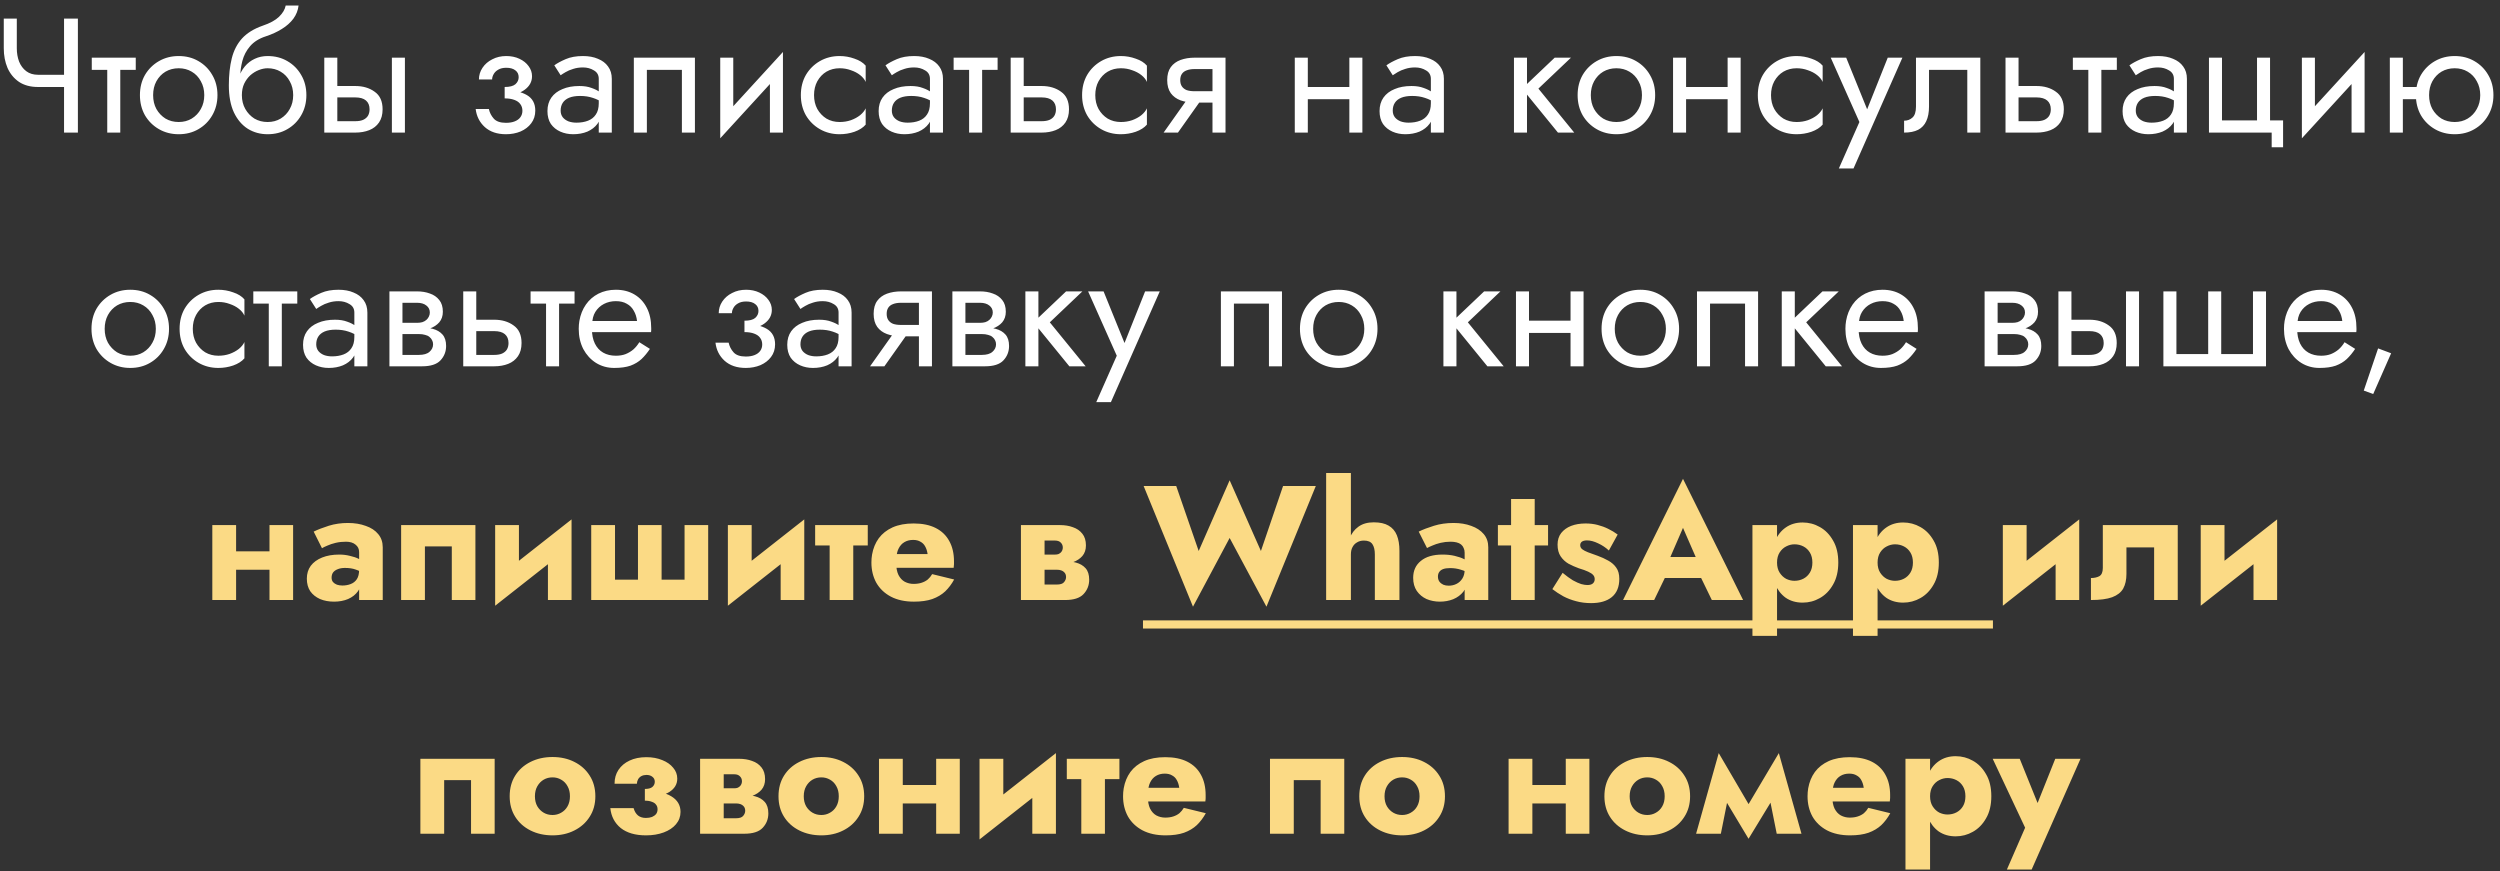 <?xml version="1.0" encoding="UTF-8"?> <svg xmlns="http://www.w3.org/2000/svg" width="353" height="123" viewBox="0 0 353 123" fill="none"><rect x="0" y="0" width="353" height="123" fill="#333333" stroke="none"/> <path d="M5.363 12.283V10.558H10.354V12.283H5.363ZM9.043 2.623H10.998V18.723H9.043V2.623ZM2.373 2.623V6.809C2.373 7.499 2.48 8.127 2.695 8.695C2.925 9.262 3.262 9.714 3.707 10.052C4.152 10.389 4.704 10.558 5.363 10.558V12.283C4.305 12.283 3.416 12.045 2.695 11.57C1.974 11.079 1.43 10.42 1.062 9.592C0.709 8.764 0.533 7.836 0.533 6.809V2.623H2.373ZM12.958 8.143H19.168V9.868H12.958V8.143ZM15.143 8.603H16.983V18.723H15.143V8.603ZM19.758 13.433C19.758 12.359 19.995 11.409 20.471 10.581C20.961 9.753 21.621 9.101 22.449 8.626C23.277 8.15 24.204 7.913 25.232 7.913C26.274 7.913 27.202 8.15 28.015 8.626C28.843 9.101 29.494 9.753 29.97 10.581C30.46 11.409 30.706 12.359 30.706 13.433C30.706 14.491 30.46 15.441 29.97 16.285C29.494 17.113 28.843 17.764 28.015 18.24C27.202 18.715 26.274 18.953 25.232 18.953C24.204 18.953 23.277 18.715 22.449 18.24C21.621 17.764 20.961 17.113 20.471 16.285C19.995 15.441 19.758 14.491 19.758 13.433ZM21.621 13.433C21.621 14.169 21.774 14.82 22.081 15.388C22.403 15.955 22.832 16.407 23.369 16.745C23.921 17.067 24.542 17.228 25.232 17.228C25.922 17.228 26.535 17.067 27.072 16.745C27.624 16.407 28.053 15.955 28.36 15.388C28.682 14.82 28.843 14.169 28.843 13.433C28.843 12.697 28.682 12.045 28.36 11.478C28.053 10.895 27.624 10.443 27.072 10.121C26.535 9.799 25.922 9.638 25.232 9.638C24.542 9.638 23.921 9.799 23.369 10.121C22.832 10.443 22.403 10.895 22.081 11.478C21.774 12.045 21.621 12.697 21.621 13.433ZM37.787 9.638V7.913C38.83 7.913 39.758 8.15 40.57 8.626C41.398 9.101 42.05 9.753 42.525 10.581C43.016 11.409 43.261 12.359 43.261 13.433C43.261 14.491 43.016 15.441 42.525 16.285C42.05 17.113 41.398 17.764 40.57 18.24C39.758 18.715 38.83 18.953 37.787 18.953C36.76 18.953 35.832 18.7 35.004 18.194C34.176 17.672 33.517 16.898 33.026 15.871C32.551 14.843 32.313 13.571 32.313 12.053L34.153 13.433C34.153 14.169 34.314 14.82 34.636 15.388C34.958 15.955 35.388 16.407 35.924 16.745C36.476 17.067 37.097 17.228 37.787 17.228C38.477 17.228 39.091 17.067 39.627 16.745C40.179 16.407 40.609 15.955 40.915 15.388C41.237 14.82 41.398 14.169 41.398 13.433C41.398 12.697 41.237 12.045 40.915 11.478C40.609 10.895 40.179 10.443 39.627 10.121C39.091 9.799 38.477 9.638 37.787 9.638ZM33.325 13.433C33.325 12.574 33.433 11.807 33.647 11.133C33.862 10.443 34.169 9.86 34.567 9.385C34.966 8.909 35.434 8.549 35.97 8.304C36.522 8.043 37.128 7.913 37.787 7.913V9.638C37.389 9.638 36.975 9.722 36.545 9.891C36.116 10.059 35.717 10.305 35.349 10.627C34.997 10.949 34.705 11.347 34.475 11.823C34.261 12.283 34.153 12.819 34.153 13.433H33.325ZM32.313 12.053C32.313 10.611 32.451 9.339 32.727 8.235C33.003 7.131 33.486 6.195 34.176 5.429C34.882 4.662 35.848 4.064 37.074 3.635C38.117 3.282 38.891 2.86 39.397 2.37C39.919 1.864 40.233 1.335 40.34 0.783H42.157C42.081 1.457 41.835 2.078 41.421 2.646C41.007 3.198 40.463 3.681 39.788 4.095C39.129 4.509 38.378 4.854 37.534 5.13C36.584 5.436 35.84 5.904 35.303 6.533C34.782 7.146 34.422 7.836 34.222 8.603C34.023 9.369 33.923 10.136 33.923 10.903V13.272L32.313 12.053ZM55.334 8.143H57.174V18.723H55.334V8.143ZM45.789 8.143H47.629V18.723H45.789V8.143ZM46.87 13.755V12.145H50.159C51.248 12.145 52.16 12.413 52.896 12.95C53.647 13.471 54.023 14.299 54.023 15.434C54.023 16.185 53.854 16.806 53.517 17.297C53.18 17.787 52.72 18.148 52.137 18.378C51.554 18.608 50.895 18.723 50.159 18.723H46.87V17.113H50.159C50.604 17.113 50.972 17.051 51.263 16.929C51.57 16.791 51.8 16.599 51.953 16.354C52.106 16.093 52.183 15.786 52.183 15.434C52.183 14.897 52.014 14.483 51.677 14.192C51.34 13.9 50.834 13.755 50.159 13.755H46.87ZM71.258 13.433V12.283C71.963 12.283 72.469 12.152 72.776 11.892C73.082 11.616 73.236 11.286 73.236 10.903C73.236 10.489 73.082 10.167 72.776 9.937C72.469 9.691 72.04 9.569 71.488 9.569C71.028 9.569 70.644 9.661 70.338 9.845C70.046 10.013 69.832 10.228 69.694 10.489C69.556 10.734 69.487 10.979 69.487 11.225H67.624C67.624 10.627 67.792 10.075 68.13 9.569C68.467 9.063 68.927 8.664 69.51 8.373C70.092 8.066 70.752 7.913 71.488 7.913C72.178 7.913 72.799 8.043 73.351 8.304C73.903 8.564 74.332 8.909 74.639 9.339C74.961 9.768 75.122 10.243 75.122 10.765C75.122 11.531 74.777 12.168 74.087 12.674C73.412 13.18 72.469 13.433 71.258 13.433ZM71.442 18.953C70.2 18.953 69.203 18.615 68.452 17.941C67.716 17.266 67.286 16.415 67.164 15.388H69.027C69.134 15.894 69.364 16.346 69.717 16.745C70.069 17.143 70.644 17.343 71.442 17.343C71.932 17.343 72.346 17.274 72.684 17.136C73.036 16.998 73.305 16.798 73.489 16.538C73.673 16.277 73.765 15.978 73.765 15.641C73.765 15.273 73.665 14.958 73.466 14.698C73.282 14.437 72.998 14.238 72.615 14.1C72.247 13.962 71.794 13.893 71.258 13.893V12.743C72.576 12.743 73.627 12.973 74.409 13.433C75.191 13.893 75.582 14.621 75.582 15.618C75.582 16.308 75.39 16.906 75.007 17.412C74.639 17.902 74.14 18.286 73.512 18.562C72.883 18.822 72.193 18.953 71.442 18.953ZM79.163 15.618C79.163 15.986 79.263 16.3 79.462 16.561C79.661 16.806 79.93 16.998 80.267 17.136C80.604 17.258 80.98 17.32 81.394 17.32C82.007 17.32 82.552 17.228 83.027 17.044C83.502 16.86 83.87 16.568 84.131 16.17C84.407 15.771 84.545 15.242 84.545 14.583L84.913 15.733C84.913 16.407 84.729 16.99 84.361 17.481C84.008 17.956 83.533 18.324 82.935 18.585C82.337 18.83 81.67 18.953 80.934 18.953C80.275 18.953 79.669 18.83 79.117 18.585C78.565 18.339 78.12 17.979 77.783 17.504C77.461 17.013 77.3 16.407 77.3 15.687C77.3 14.935 77.484 14.299 77.852 13.778C78.22 13.256 78.741 12.858 79.416 12.582C80.091 12.29 80.888 12.145 81.808 12.145C82.483 12.145 83.058 12.237 83.533 12.421C84.023 12.589 84.415 12.789 84.706 13.019C84.997 13.233 85.197 13.41 85.304 13.548V14.629C84.782 14.261 84.254 13.992 83.717 13.824C83.18 13.64 82.575 13.548 81.9 13.548C81.287 13.548 80.773 13.632 80.359 13.801C79.96 13.969 79.661 14.207 79.462 14.514C79.263 14.82 79.163 15.188 79.163 15.618ZM79.163 10.627L78.266 9.224C78.665 8.932 79.201 8.641 79.876 8.35C80.55 8.058 81.363 7.913 82.314 7.913C83.126 7.913 83.832 8.043 84.43 8.304C85.043 8.549 85.519 8.909 85.856 9.385C86.209 9.86 86.385 10.443 86.385 11.133V18.723H84.545V11.133C84.545 10.596 84.315 10.197 83.855 9.937C83.41 9.661 82.897 9.523 82.314 9.523C81.808 9.523 81.348 9.592 80.934 9.73C80.52 9.852 80.159 10.006 79.853 10.19C79.561 10.358 79.332 10.504 79.163 10.627ZM98.123 8.143V18.723H96.283V9.868H91.338V18.723H89.498V8.143H98.123ZM110.437 9.983L101.697 19.528L101.812 16.883L110.552 7.338L110.437 9.983ZM103.537 8.143V16.998L101.697 19.528V8.143H103.537ZM110.552 7.338V18.723H108.712V9.868L110.552 7.338ZM114.943 13.433C114.943 14.169 115.096 14.82 115.403 15.388C115.725 15.955 116.154 16.407 116.691 16.745C117.243 17.067 117.864 17.228 118.554 17.228C119.121 17.228 119.65 17.143 120.141 16.975C120.647 16.791 121.084 16.553 121.452 16.262C121.82 15.955 122.081 15.633 122.234 15.296V17.596C121.866 18.025 121.337 18.362 120.647 18.608C119.972 18.838 119.275 18.953 118.554 18.953C117.527 18.953 116.599 18.715 115.771 18.24C114.943 17.764 114.284 17.113 113.793 16.285C113.318 15.441 113.08 14.491 113.08 13.433C113.08 12.359 113.318 11.409 113.793 10.581C114.284 9.753 114.943 9.101 115.771 8.626C116.599 8.15 117.527 7.913 118.554 7.913C119.275 7.913 119.972 8.035 120.647 8.281C121.337 8.511 121.866 8.84 122.234 9.27V11.57C122.081 11.217 121.82 10.895 121.452 10.604C121.084 10.312 120.647 10.082 120.141 9.914C119.65 9.73 119.121 9.638 118.554 9.638C117.864 9.638 117.243 9.799 116.691 10.121C116.154 10.443 115.725 10.895 115.403 11.478C115.096 12.045 114.943 12.697 114.943 13.433ZM125.927 15.618C125.927 15.986 126.026 16.3 126.226 16.561C126.425 16.806 126.693 16.998 127.031 17.136C127.368 17.258 127.744 17.32 128.158 17.32C128.771 17.32 129.315 17.228 129.791 17.044C130.266 16.86 130.634 16.568 130.895 16.17C131.171 15.771 131.309 15.242 131.309 14.583L131.677 15.733C131.677 16.407 131.493 16.99 131.125 17.481C130.772 17.956 130.297 18.324 129.699 18.585C129.101 18.83 128.434 18.953 127.698 18.953C127.038 18.953 126.433 18.83 125.881 18.585C125.329 18.339 124.884 17.979 124.547 17.504C124.225 17.013 124.064 16.407 124.064 15.687C124.064 14.935 124.248 14.299 124.616 13.778C124.984 13.256 125.505 12.858 126.18 12.582C126.854 12.29 127.652 12.145 128.572 12.145C129.246 12.145 129.821 12.237 130.297 12.421C130.787 12.589 131.178 12.789 131.47 13.019C131.761 13.233 131.96 13.41 132.068 13.548V14.629C131.546 14.261 131.017 13.992 130.481 13.824C129.944 13.64 129.338 13.548 128.664 13.548C128.05 13.548 127.537 13.632 127.123 13.801C126.724 13.969 126.425 14.207 126.226 14.514C126.026 14.82 125.927 15.188 125.927 15.618ZM125.927 10.627L125.03 9.224C125.428 8.932 125.965 8.641 126.64 8.35C127.314 8.058 128.127 7.913 129.078 7.913C129.89 7.913 130.596 8.043 131.194 8.304C131.807 8.549 132.282 8.909 132.62 9.385C132.972 9.86 133.149 10.443 133.149 11.133V18.723H131.309V11.133C131.309 10.596 131.079 10.197 130.619 9.937C130.174 9.661 129.66 9.523 129.078 9.523C128.572 9.523 128.112 9.592 127.698 9.73C127.284 9.852 126.923 10.006 126.617 10.19C126.325 10.358 126.095 10.504 125.927 10.627ZM134.652 8.143H140.862V9.868H134.652V8.143ZM136.837 8.603H138.677V18.723H136.837V8.603ZM142.708 8.143H144.548V18.723H142.708V8.143ZM143.789 13.755V12.145H147.078C148.167 12.145 149.079 12.413 149.815 12.95C150.566 13.471 150.942 14.299 150.942 15.434C150.942 16.185 150.773 16.806 150.436 17.297C150.099 17.787 149.639 18.148 149.056 18.378C148.473 18.608 147.814 18.723 147.078 18.723H143.789V17.113H147.078C147.523 17.113 147.891 17.051 148.182 16.929C148.489 16.791 148.719 16.599 148.872 16.354C149.025 16.093 149.102 15.786 149.102 15.434C149.102 14.897 148.933 14.483 148.596 14.192C148.259 13.9 147.753 13.755 147.078 13.755H143.789ZM154.654 13.433C154.654 14.169 154.807 14.82 155.114 15.388C155.436 15.955 155.865 16.407 156.402 16.745C156.954 17.067 157.575 17.228 158.265 17.228C158.832 17.228 159.361 17.143 159.852 16.975C160.358 16.791 160.795 16.553 161.163 16.262C161.531 15.955 161.792 15.633 161.945 15.296V17.596C161.577 18.025 161.048 18.362 160.358 18.608C159.683 18.838 158.986 18.953 158.265 18.953C157.238 18.953 156.31 18.715 155.482 18.24C154.654 17.764 153.995 17.113 153.504 16.285C153.029 15.441 152.791 14.491 152.791 13.433C152.791 12.359 153.029 11.409 153.504 10.581C153.995 9.753 154.654 9.101 155.482 8.626C156.31 8.15 157.238 7.913 158.265 7.913C158.986 7.913 159.683 8.035 160.358 8.281C161.048 8.511 161.577 8.84 161.945 9.27V11.57C161.792 11.217 161.531 10.895 161.163 10.604C160.795 10.312 160.358 10.082 159.852 9.914C159.361 9.73 158.832 9.638 158.265 9.638C157.575 9.638 156.954 9.799 156.402 10.121C155.865 10.443 155.436 10.895 155.114 11.478C154.807 12.045 154.654 12.697 154.654 13.433ZM166.327 18.723H164.303L168.213 13.203H170.237L166.327 18.723ZM173.043 18.723H171.203V8.143H173.043V18.723ZM171.962 12.881V14.491H168.673C167.953 14.491 167.293 14.383 166.695 14.169C166.113 13.954 165.653 13.617 165.315 13.157C164.978 12.681 164.809 12.068 164.809 11.317C164.809 10.55 164.978 9.937 165.315 9.477C165.653 9.017 166.113 8.679 166.695 8.465C167.293 8.25 167.953 8.143 168.673 8.143H171.962V9.753H168.673C168.229 9.753 167.853 9.814 167.546 9.937C167.255 10.044 167.033 10.213 166.879 10.443C166.726 10.673 166.649 10.964 166.649 11.317C166.649 11.669 166.726 11.961 166.879 12.191C167.033 12.421 167.255 12.597 167.546 12.72C167.853 12.827 168.229 12.881 168.673 12.881H171.962ZM183.904 14.008V12.283H191.724V14.008H183.904ZM190.528 8.143H192.368V18.723H190.528V8.143ZM182.823 8.143H184.663V18.723H182.823V8.143ZM196.656 15.618C196.656 15.986 196.756 16.3 196.955 16.561C197.154 16.806 197.423 16.998 197.76 17.136C198.097 17.258 198.473 17.32 198.887 17.32C199.5 17.32 200.045 17.228 200.52 17.044C200.995 16.86 201.363 16.568 201.624 16.17C201.9 15.771 202.038 15.242 202.038 14.583L202.406 15.733C202.406 16.407 202.222 16.99 201.854 17.481C201.501 17.956 201.026 18.324 200.428 18.585C199.83 18.83 199.163 18.953 198.427 18.953C197.768 18.953 197.162 18.83 196.61 18.585C196.058 18.339 195.613 17.979 195.276 17.504C194.954 17.013 194.793 16.407 194.793 15.687C194.793 14.935 194.977 14.299 195.345 13.778C195.713 13.256 196.234 12.858 196.909 12.582C197.584 12.29 198.381 12.145 199.301 12.145C199.976 12.145 200.551 12.237 201.026 12.421C201.517 12.589 201.908 12.789 202.199 13.019C202.49 13.233 202.69 13.41 202.797 13.548V14.629C202.276 14.261 201.747 13.992 201.21 13.824C200.673 13.64 200.068 13.548 199.393 13.548C198.78 13.548 198.266 13.632 197.852 13.801C197.453 13.969 197.154 14.207 196.955 14.514C196.756 14.82 196.656 15.188 196.656 15.618ZM196.656 10.627L195.759 9.224C196.158 8.932 196.694 8.641 197.369 8.35C198.044 8.058 198.856 7.913 199.807 7.913C200.62 7.913 201.325 8.043 201.923 8.304C202.536 8.549 203.012 8.909 203.349 9.385C203.702 9.86 203.878 10.443 203.878 11.133V18.723H202.038V11.133C202.038 10.596 201.808 10.197 201.348 9.937C200.903 9.661 200.39 9.523 199.807 9.523C199.301 9.523 198.841 9.592 198.427 9.73C198.013 9.852 197.653 10.006 197.346 10.19C197.055 10.358 196.825 10.504 196.656 10.627ZM213.772 8.143H215.612V18.723H213.772V8.143ZM219.522 8.143H221.822L217.222 12.513L222.282 18.723H219.982L214.922 12.513L219.522 8.143ZM222.76 13.433C222.76 12.359 222.997 11.409 223.473 10.581C223.963 9.753 224.623 9.101 225.451 8.626C226.279 8.15 227.206 7.913 228.234 7.913C229.276 7.913 230.204 8.15 231.017 8.626C231.845 9.101 232.496 9.753 232.972 10.581C233.462 11.409 233.708 12.359 233.708 13.433C233.708 14.491 233.462 15.441 232.972 16.285C232.496 17.113 231.845 17.764 231.017 18.24C230.204 18.715 229.276 18.953 228.234 18.953C227.206 18.953 226.279 18.715 225.451 18.24C224.623 17.764 223.963 17.113 223.473 16.285C222.997 15.441 222.76 14.491 222.76 13.433ZM224.623 13.433C224.623 14.169 224.776 14.82 225.083 15.388C225.405 15.955 225.834 16.407 226.371 16.745C226.923 17.067 227.544 17.228 228.234 17.228C228.924 17.228 229.537 17.067 230.074 16.745C230.626 16.407 231.055 15.955 231.362 15.388C231.684 14.82 231.845 14.169 231.845 13.433C231.845 12.697 231.684 12.045 231.362 11.478C231.055 10.895 230.626 10.443 230.074 10.121C229.537 9.799 228.924 9.638 228.234 9.638C227.544 9.638 226.923 9.799 226.371 10.121C225.834 10.443 225.405 10.895 225.083 11.478C224.776 12.045 224.623 12.697 224.623 13.433ZM237.316 14.008V12.283H245.136V14.008H237.316ZM243.94 8.143H245.78V18.723H243.94V8.143ZM236.235 8.143H238.075V18.723H236.235V8.143ZM250.068 13.433C250.068 14.169 250.221 14.82 250.528 15.388C250.85 15.955 251.279 16.407 251.816 16.745C252.368 17.067 252.989 17.228 253.679 17.228C254.246 17.228 254.775 17.143 255.266 16.975C255.772 16.791 256.209 16.553 256.577 16.262C256.945 15.955 257.206 15.633 257.359 15.296V17.596C256.991 18.025 256.462 18.362 255.772 18.608C255.097 18.838 254.4 18.953 253.679 18.953C252.652 18.953 251.724 18.715 250.896 18.24C250.068 17.764 249.409 17.113 248.918 16.285C248.443 15.441 248.205 14.491 248.205 13.433C248.205 12.359 248.443 11.409 248.918 10.581C249.409 9.753 250.068 9.101 250.896 8.626C251.724 8.15 252.652 7.913 253.679 7.913C254.4 7.913 255.097 8.035 255.772 8.281C256.462 8.511 256.991 8.84 257.359 9.27V11.57C257.206 11.217 256.945 10.895 256.577 10.604C256.209 10.312 255.772 10.082 255.266 9.914C254.775 9.73 254.246 9.638 253.679 9.638C252.989 9.638 252.368 9.799 251.816 10.121C251.279 10.443 250.85 10.895 250.528 11.478C250.221 12.045 250.068 12.697 250.068 13.433ZM268.619 8.143L261.719 23.783H259.649L262.547 17.228L258.499 8.143H260.684L264.042 16.423L263.283 16.331L266.549 8.143H268.619ZM279.622 8.143V18.723H277.782V9.868H272.377V15.043C272.377 15.871 272.247 16.561 271.986 17.113C271.741 17.649 271.358 18.056 270.836 18.332C270.315 18.592 269.656 18.723 268.858 18.723V17.044C269.318 17.044 269.709 16.898 270.031 16.607C270.369 16.315 270.537 15.794 270.537 15.043V8.143H279.622ZM283.179 8.143H285.019V18.723H283.179V8.143ZM284.26 13.755V12.145H287.549C288.637 12.145 289.55 12.413 290.286 12.95C291.037 13.471 291.413 14.299 291.413 15.434C291.413 16.185 291.244 16.806 290.907 17.297C290.569 17.787 290.109 18.148 289.527 18.378C288.944 18.608 288.285 18.723 287.549 18.723H284.26V17.113H287.549C287.993 17.113 288.361 17.051 288.653 16.929C288.959 16.791 289.189 16.599 289.343 16.354C289.496 16.093 289.573 15.786 289.573 15.434C289.573 14.897 289.404 14.483 289.067 14.192C288.729 13.9 288.223 13.755 287.549 13.755H284.26ZM292.687 8.143H298.897V9.868H292.687V8.143ZM294.872 8.603H296.712V18.723H294.872V8.603ZM301.571 15.618C301.571 15.986 301.671 16.3 301.87 16.561C302.069 16.806 302.338 16.998 302.675 17.136C303.012 17.258 303.388 17.32 303.802 17.32C304.415 17.32 304.96 17.228 305.435 17.044C305.91 16.86 306.278 16.568 306.539 16.17C306.815 15.771 306.953 15.242 306.953 14.583L307.321 15.733C307.321 16.407 307.137 16.99 306.769 17.481C306.416 17.956 305.941 18.324 305.343 18.585C304.745 18.83 304.078 18.953 303.342 18.953C302.683 18.953 302.077 18.83 301.525 18.585C300.973 18.339 300.528 17.979 300.191 17.504C299.869 17.013 299.708 16.407 299.708 15.687C299.708 14.935 299.892 14.299 300.26 13.778C300.628 13.256 301.149 12.858 301.824 12.582C302.499 12.29 303.296 12.145 304.216 12.145C304.891 12.145 305.466 12.237 305.941 12.421C306.432 12.589 306.823 12.789 307.114 13.019C307.405 13.233 307.605 13.41 307.712 13.548V14.629C307.191 14.261 306.662 13.992 306.125 13.824C305.588 13.64 304.983 13.548 304.308 13.548C303.695 13.548 303.181 13.632 302.767 13.801C302.368 13.969 302.069 14.207 301.87 14.514C301.671 14.82 301.571 15.188 301.571 15.618ZM301.571 10.627L300.674 9.224C301.073 8.932 301.609 8.641 302.284 8.35C302.959 8.058 303.771 7.913 304.722 7.913C305.535 7.913 306.24 8.043 306.838 8.304C307.451 8.549 307.927 8.909 308.264 9.385C308.617 9.86 308.793 10.443 308.793 11.133V18.723H306.953V11.133C306.953 10.596 306.723 10.197 306.263 9.937C305.818 9.661 305.305 9.523 304.722 9.523C304.216 9.523 303.756 9.592 303.342 9.73C302.928 9.852 302.568 10.006 302.261 10.19C301.97 10.358 301.74 10.504 301.571 10.627ZM320.531 16.998H322.371V20.793H320.761V18.723H311.906V8.143H313.746V16.998H318.691V8.143H320.531V16.998ZM333.766 9.983L325.026 19.528L325.141 16.883L333.881 7.338L333.766 9.983ZM326.866 8.143V16.998L325.026 19.528V8.143H326.866ZM333.881 7.338V18.723H332.041V9.868L333.881 7.338ZM338.525 14.008V12.283H342.435V14.008H338.525ZM337.444 8.143H339.284V18.723H337.444V8.143ZM341.124 13.433C341.124 12.359 341.362 11.409 341.837 10.581C342.328 9.753 342.987 9.101 343.815 8.626C344.643 8.15 345.571 7.913 346.598 7.913C347.641 7.913 348.569 8.15 349.381 8.626C350.209 9.101 350.861 9.753 351.336 10.581C351.827 11.409 352.072 12.359 352.072 13.433C352.072 14.491 351.827 15.441 351.336 16.285C350.861 17.113 350.209 17.764 349.381 18.24C348.569 18.715 347.641 18.953 346.598 18.953C345.571 18.953 344.643 18.715 343.815 18.24C342.987 17.764 342.328 17.113 341.837 16.285C341.362 15.441 341.124 14.491 341.124 13.433ZM342.987 13.433C342.987 14.169 343.141 14.82 343.447 15.388C343.769 15.955 344.199 16.407 344.735 16.745C345.287 17.067 345.908 17.228 346.598 17.228C347.288 17.228 347.902 17.067 348.438 16.745C348.99 16.407 349.42 15.955 349.726 15.388C350.048 14.82 350.209 14.169 350.209 13.433C350.209 12.697 350.048 12.045 349.726 11.478C349.42 10.895 348.99 10.443 348.438 10.121C347.902 9.799 347.288 9.638 346.598 9.638C345.908 9.638 345.287 9.799 344.735 10.121C344.199 10.443 343.769 10.895 343.447 11.478C343.141 12.045 342.987 12.697 342.987 13.433ZM12.918 46.433C12.918 45.359 13.156 44.409 13.631 43.581C14.122 42.753 14.781 42.101 15.609 41.626C16.437 41.15 17.365 40.913 18.392 40.913C19.435 40.913 20.363 41.15 21.175 41.626C22.003 42.101 22.655 42.753 23.13 43.581C23.621 44.409 23.866 45.359 23.866 46.433C23.866 47.491 23.621 48.441 23.13 49.285C22.655 50.113 22.003 50.764 21.175 51.24C20.363 51.715 19.435 51.953 18.392 51.953C17.365 51.953 16.437 51.715 15.609 51.24C14.781 50.764 14.122 50.113 13.631 49.285C13.156 48.441 12.918 47.491 12.918 46.433ZM14.781 46.433C14.781 47.169 14.935 47.82 15.241 48.388C15.563 48.955 15.993 49.407 16.529 49.745C17.081 50.067 17.702 50.228 18.392 50.228C19.082 50.228 19.696 50.067 20.232 49.745C20.784 49.407 21.214 48.955 21.52 48.388C21.842 47.82 22.003 47.169 22.003 46.433C22.003 45.697 21.842 45.045 21.52 44.478C21.214 43.895 20.784 43.443 20.232 43.121C19.696 42.799 19.082 42.638 18.392 42.638C17.702 42.638 17.081 42.799 16.529 43.121C15.993 43.443 15.563 43.895 15.241 44.478C14.935 45.045 14.781 45.697 14.781 46.433ZM27.222 46.433C27.222 47.169 27.375 47.82 27.682 48.388C28.004 48.955 28.433 49.407 28.97 49.745C29.522 50.067 30.143 50.228 30.833 50.228C31.4 50.228 31.929 50.143 32.42 49.975C32.926 49.791 33.363 49.553 33.731 49.262C34.099 48.955 34.36 48.633 34.513 48.296V50.596C34.145 51.025 33.616 51.362 32.926 51.608C32.251 51.838 31.554 51.953 30.833 51.953C29.806 51.953 28.878 51.715 28.05 51.24C27.222 50.764 26.563 50.113 26.072 49.285C25.597 48.441 25.359 47.491 25.359 46.433C25.359 45.359 25.597 44.409 26.072 43.581C26.563 42.753 27.222 42.101 28.05 41.626C28.878 41.15 29.806 40.913 30.833 40.913C31.554 40.913 32.251 41.035 32.926 41.281C33.616 41.511 34.145 41.84 34.513 42.27V44.57C34.36 44.217 34.099 43.895 33.731 43.604C33.363 43.312 32.926 43.082 32.42 42.914C31.929 42.73 31.4 42.638 30.833 42.638C30.143 42.638 29.522 42.799 28.97 43.121C28.433 43.443 28.004 43.895 27.682 44.478C27.375 45.045 27.222 45.697 27.222 46.433ZM35.767 41.143H41.977V42.868H35.767V41.143ZM37.952 41.603H39.792V51.723H37.952V41.603ZM44.652 48.618C44.652 48.986 44.751 49.3 44.951 49.561C45.15 49.806 45.418 49.998 45.756 50.136C46.093 50.258 46.469 50.32 46.883 50.32C47.496 50.32 48.04 50.228 48.516 50.044C48.991 49.86 49.359 49.568 49.62 49.17C49.896 48.771 50.034 48.242 50.034 47.583L50.402 48.733C50.402 49.407 50.218 49.99 49.85 50.481C49.497 50.956 49.022 51.324 48.424 51.585C47.826 51.83 47.159 51.953 46.423 51.953C45.763 51.953 45.158 51.83 44.606 51.585C44.054 51.339 43.609 50.979 43.272 50.504C42.95 50.013 42.789 49.407 42.789 48.687C42.789 47.935 42.973 47.299 43.341 46.778C43.709 46.256 44.23 45.858 44.905 45.582C45.579 45.29 46.377 45.145 47.297 45.145C47.971 45.145 48.546 45.237 49.022 45.421C49.512 45.589 49.903 45.789 50.195 46.019C50.486 46.233 50.685 46.41 50.793 46.548V47.629C50.271 47.261 49.742 46.992 49.206 46.824C48.669 46.64 48.063 46.548 47.389 46.548C46.775 46.548 46.262 46.632 45.848 46.801C45.449 46.969 45.15 47.207 44.951 47.514C44.751 47.82 44.652 48.188 44.652 48.618ZM44.652 43.627L43.755 42.224C44.153 41.932 44.69 41.641 45.365 41.35C46.039 41.058 46.852 40.913 47.803 40.913C48.615 40.913 49.321 41.043 49.919 41.304C50.532 41.549 51.007 41.909 51.345 42.385C51.697 42.86 51.874 43.443 51.874 44.133V51.723H50.034V44.133C50.034 43.596 49.804 43.197 49.344 42.937C48.899 42.661 48.385 42.523 47.803 42.523C47.297 42.523 46.837 42.592 46.423 42.73C46.009 42.852 45.648 43.006 45.342 43.19C45.05 43.358 44.82 43.504 44.652 43.627ZM56.068 46.203H59.127C59.863 46.203 60.522 46.279 61.105 46.433C61.687 46.586 62.147 46.854 62.485 47.238C62.822 47.621 62.991 48.158 62.991 48.848C62.991 49.645 62.722 50.327 62.186 50.895C61.664 51.447 60.798 51.723 59.587 51.723H56.068V50.113H59.127C59.817 50.113 60.323 49.967 60.645 49.676C60.982 49.384 61.151 49.032 61.151 48.618C61.151 48.403 61.105 48.211 61.013 48.043C60.936 47.874 60.813 47.721 60.645 47.583C60.491 47.445 60.284 47.345 60.024 47.284C59.778 47.207 59.479 47.169 59.127 47.169H56.068V46.203ZM56.068 46.663V45.582H58.897C59.173 45.582 59.418 45.551 59.633 45.49C59.863 45.413 60.054 45.306 60.208 45.168C60.361 45.03 60.476 44.876 60.553 44.708C60.645 44.524 60.691 44.332 60.691 44.133C60.691 43.719 60.53 43.389 60.208 43.144C59.886 42.883 59.449 42.753 58.897 42.753H56.068V41.143H58.897C59.556 41.143 60.154 41.242 60.691 41.442C61.243 41.626 61.687 41.932 62.025 42.362C62.362 42.776 62.531 43.328 62.531 44.018C62.531 44.616 62.362 45.114 62.025 45.513C61.687 45.896 61.243 46.187 60.691 46.387C60.154 46.571 59.556 46.663 58.897 46.663H56.068ZM54.987 41.143H56.827V51.723H54.987V41.143ZM65.409 41.143H67.249V51.723H65.409V41.143ZM66.49 46.755V45.145H69.779C70.867 45.145 71.78 45.413 72.516 45.95C73.267 46.471 73.643 47.299 73.643 48.434C73.643 49.185 73.474 49.806 73.137 50.297C72.799 50.787 72.339 51.148 71.757 51.378C71.174 51.608 70.515 51.723 69.779 51.723H66.49V50.113H69.779C70.223 50.113 70.591 50.051 70.883 49.929C71.189 49.791 71.419 49.599 71.573 49.354C71.726 49.093 71.803 48.786 71.803 48.434C71.803 47.897 71.634 47.483 71.297 47.192C70.959 46.9 70.453 46.755 69.779 46.755H66.49ZM74.917 41.143H81.127V42.868H74.917V41.143ZM77.102 41.603H78.942V51.723H77.102V41.603ZM82.889 46.893V45.329H89.95C89.889 44.777 89.736 44.294 89.49 43.88C89.26 43.45 88.93 43.121 88.501 42.891C88.087 42.645 87.573 42.523 86.96 42.523C86.347 42.523 85.787 42.653 85.281 42.914C84.775 43.174 84.369 43.55 84.062 44.041C83.771 44.516 83.625 45.083 83.625 45.743L83.579 46.433C83.579 47.245 83.717 47.935 83.993 48.503C84.269 49.07 84.66 49.499 85.166 49.791C85.672 50.082 86.27 50.228 86.96 50.228C87.481 50.228 87.942 50.151 88.34 49.998C88.754 49.829 89.122 49.607 89.444 49.331C89.766 49.039 90.042 48.702 90.272 48.319L91.767 49.262C91.415 49.798 91.023 50.274 90.594 50.688C90.165 51.086 89.644 51.401 89.03 51.631C88.417 51.845 87.65 51.953 86.73 51.953C85.779 51.953 84.921 51.715 84.154 51.24C83.403 50.764 82.805 50.113 82.36 49.285C81.931 48.441 81.716 47.491 81.716 46.433C81.716 46.233 81.724 46.042 81.739 45.858C81.754 45.674 81.778 45.49 81.808 45.306C81.962 44.432 82.268 43.665 82.728 43.006C83.188 42.346 83.778 41.833 84.499 41.465C85.235 41.097 86.055 40.913 86.96 40.913C87.957 40.913 88.831 41.135 89.582 41.58C90.334 42.024 90.916 42.653 91.33 43.466C91.744 44.263 91.951 45.221 91.951 46.341C91.951 46.433 91.951 46.525 91.951 46.617C91.951 46.709 91.944 46.801 91.928 46.893H82.889ZM105.118 46.433V45.283C105.823 45.283 106.329 45.152 106.636 44.892C106.942 44.616 107.096 44.286 107.096 43.903C107.096 43.489 106.942 43.167 106.636 42.937C106.329 42.691 105.9 42.569 105.348 42.569C104.888 42.569 104.504 42.661 104.198 42.845C103.906 43.013 103.692 43.228 103.554 43.489C103.416 43.734 103.347 43.979 103.347 44.225H101.484C101.484 43.627 101.652 43.075 101.99 42.569C102.327 42.063 102.787 41.664 103.37 41.373C103.952 41.066 104.612 40.913 105.348 40.913C106.038 40.913 106.659 41.043 107.211 41.304C107.763 41.564 108.192 41.909 108.499 42.339C108.821 42.768 108.982 43.243 108.982 43.765C108.982 44.531 108.637 45.168 107.947 45.674C107.272 46.18 106.329 46.433 105.118 46.433ZM105.302 51.953C104.06 51.953 103.063 51.615 102.312 50.941C101.576 50.266 101.146 49.415 101.024 48.388H102.887C102.994 48.894 103.224 49.346 103.577 49.745C103.929 50.143 104.504 50.343 105.302 50.343C105.792 50.343 106.206 50.274 106.544 50.136C106.896 49.998 107.165 49.798 107.349 49.538C107.533 49.277 107.625 48.978 107.625 48.641C107.625 48.273 107.525 47.958 107.326 47.698C107.142 47.437 106.858 47.238 106.475 47.1C106.107 46.962 105.654 46.893 105.118 46.893V45.743C106.436 45.743 107.487 45.973 108.269 46.433C109.051 46.893 109.442 47.621 109.442 48.618C109.442 49.308 109.25 49.906 108.867 50.412C108.499 50.902 108 51.286 107.372 51.562C106.743 51.822 106.053 51.953 105.302 51.953ZM113.023 48.618C113.023 48.986 113.122 49.3 113.322 49.561C113.521 49.806 113.789 49.998 114.127 50.136C114.464 50.258 114.84 50.32 115.254 50.32C115.867 50.32 116.411 50.228 116.887 50.044C117.362 49.86 117.73 49.568 117.991 49.17C118.267 48.771 118.405 48.242 118.405 47.583L118.773 48.733C118.773 49.407 118.589 49.99 118.221 50.481C117.868 50.956 117.393 51.324 116.795 51.585C116.197 51.83 115.53 51.953 114.794 51.953C114.134 51.953 113.529 51.83 112.977 51.585C112.425 51.339 111.98 50.979 111.643 50.504C111.321 50.013 111.16 49.407 111.16 48.687C111.16 47.935 111.344 47.299 111.712 46.778C112.08 46.256 112.601 45.858 113.276 45.582C113.95 45.29 114.748 45.145 115.668 45.145C116.342 45.145 116.917 45.237 117.393 45.421C117.883 45.589 118.274 45.789 118.566 46.019C118.857 46.233 119.056 46.41 119.164 46.548V47.629C118.642 47.261 118.113 46.992 117.577 46.824C117.04 46.64 116.434 46.548 115.76 46.548C115.146 46.548 114.633 46.632 114.219 46.801C113.82 46.969 113.521 47.207 113.322 47.514C113.122 47.82 113.023 48.188 113.023 48.618ZM113.023 43.627L112.126 42.224C112.524 41.932 113.061 41.641 113.736 41.35C114.41 41.058 115.223 40.913 116.174 40.913C116.986 40.913 117.692 41.043 118.29 41.304C118.903 41.549 119.378 41.909 119.716 42.385C120.068 42.86 120.245 43.443 120.245 44.133V51.723H118.405V44.133C118.405 43.596 118.175 43.197 117.715 42.937C117.27 42.661 116.756 42.523 116.174 42.523C115.668 42.523 115.208 42.592 114.794 42.73C114.38 42.852 114.019 43.006 113.713 43.19C113.421 43.358 113.191 43.504 113.023 43.627ZM124.876 51.723H122.852L126.762 46.203H128.786L124.876 51.723ZM131.592 51.723H129.752V41.143H131.592V51.723ZM130.511 45.881V47.491H127.222C126.501 47.491 125.842 47.383 125.244 47.169C124.661 46.954 124.201 46.617 123.864 46.157C123.526 45.681 123.358 45.068 123.358 44.317C123.358 43.55 123.526 42.937 123.864 42.477C124.201 42.017 124.661 41.679 125.244 41.465C125.842 41.25 126.501 41.143 127.222 41.143H130.511V42.753H127.222C126.777 42.753 126.401 42.814 126.095 42.937C125.803 43.044 125.581 43.213 125.428 43.443C125.274 43.673 125.198 43.964 125.198 44.317C125.198 44.669 125.274 44.961 125.428 45.191C125.581 45.421 125.803 45.597 126.095 45.72C126.401 45.827 126.777 45.881 127.222 45.881H130.511ZM135.557 46.203H138.616C139.352 46.203 140.011 46.279 140.594 46.433C141.177 46.586 141.637 46.854 141.974 47.238C142.311 47.621 142.48 48.158 142.48 48.848C142.48 49.645 142.212 50.327 141.675 50.895C141.154 51.447 140.287 51.723 139.076 51.723H135.557V50.113H138.616C139.306 50.113 139.812 49.967 140.134 49.676C140.471 49.384 140.64 49.032 140.64 48.618C140.64 48.403 140.594 48.211 140.502 48.043C140.425 47.874 140.303 47.721 140.134 47.583C139.981 47.445 139.774 47.345 139.513 47.284C139.268 47.207 138.969 47.169 138.616 47.169H135.557V46.203ZM135.557 46.663V45.582H138.386C138.662 45.582 138.907 45.551 139.122 45.49C139.352 45.413 139.544 45.306 139.697 45.168C139.85 45.03 139.965 44.876 140.042 44.708C140.134 44.524 140.18 44.332 140.18 44.133C140.18 43.719 140.019 43.389 139.697 43.144C139.375 42.883 138.938 42.753 138.386 42.753H135.557V41.143H138.386C139.045 41.143 139.643 41.242 140.18 41.442C140.732 41.626 141.177 41.932 141.514 42.362C141.851 42.776 142.02 43.328 142.02 44.018C142.02 44.616 141.851 45.114 141.514 45.513C141.177 45.896 140.732 46.187 140.18 46.387C139.643 46.571 139.045 46.663 138.386 46.663H135.557ZM134.476 41.143H136.316V51.723H134.476V41.143ZM144.783 41.143H146.623V51.723H144.783V41.143ZM150.533 41.143H152.833L148.233 45.513L153.293 51.723H150.993L145.933 45.513L150.533 41.143ZM163.76 41.143L156.86 56.783H154.79L157.688 50.228L153.64 41.143H155.825L159.183 49.423L158.424 49.331L161.69 41.143H163.76ZM181.015 41.143V51.723H179.175V42.868H174.23V51.723H172.39V41.143H181.015ZM183.554 46.433C183.554 45.359 183.792 44.409 184.267 43.581C184.758 42.753 185.417 42.101 186.245 41.626C187.073 41.15 188.001 40.913 189.028 40.913C190.071 40.913 190.998 41.15 191.811 41.626C192.639 42.101 193.291 42.753 193.766 43.581C194.257 44.409 194.502 45.359 194.502 46.433C194.502 47.491 194.257 48.441 193.766 49.285C193.291 50.113 192.639 50.764 191.811 51.24C190.998 51.715 190.071 51.953 189.028 51.953C188.001 51.953 187.073 51.715 186.245 51.24C185.417 50.764 184.758 50.113 184.267 49.285C183.792 48.441 183.554 47.491 183.554 46.433ZM185.417 46.433C185.417 47.169 185.57 47.82 185.877 48.388C186.199 48.955 186.628 49.407 187.165 49.745C187.717 50.067 188.338 50.228 189.028 50.228C189.718 50.228 190.331 50.067 190.868 49.745C191.42 49.407 191.849 48.955 192.156 48.388C192.478 47.82 192.639 47.169 192.639 46.433C192.639 45.697 192.478 45.045 192.156 44.478C191.849 43.895 191.42 43.443 190.868 43.121C190.331 42.799 189.718 42.638 189.028 42.638C188.338 42.638 187.717 42.799 187.165 43.121C186.628 43.443 186.199 43.895 185.877 44.478C185.57 45.045 185.417 45.697 185.417 46.433ZM203.81 41.143H205.65V51.723H203.81V41.143ZM209.56 41.143H211.86L207.26 45.513L212.32 51.723H210.02L204.96 45.513L209.56 41.143ZM215.136 47.008V45.283H222.956V47.008H215.136ZM221.76 41.143H223.6V51.723H221.76V41.143ZM214.055 41.143H215.895V51.723H214.055V41.143ZM226.14 46.433C226.14 45.359 226.378 44.409 226.853 43.581C227.344 42.753 228.003 42.101 228.831 41.626C229.659 41.15 230.587 40.913 231.614 40.913C232.657 40.913 233.584 41.15 234.397 41.626C235.225 42.101 235.877 42.753 236.352 43.581C236.843 44.409 237.088 45.359 237.088 46.433C237.088 47.491 236.843 48.441 236.352 49.285C235.877 50.113 235.225 50.764 234.397 51.24C233.584 51.715 232.657 51.953 231.614 51.953C230.587 51.953 229.659 51.715 228.831 51.24C228.003 50.764 227.344 50.113 226.853 49.285C226.378 48.441 226.14 47.491 226.14 46.433ZM228.003 46.433C228.003 47.169 228.156 47.82 228.463 48.388C228.785 48.955 229.214 49.407 229.751 49.745C230.303 50.067 230.924 50.228 231.614 50.228C232.304 50.228 232.917 50.067 233.454 49.745C234.006 49.407 234.435 48.955 234.742 48.388C235.064 47.82 235.225 47.169 235.225 46.433C235.225 45.697 235.064 45.045 234.742 44.478C234.435 43.895 234.006 43.443 233.454 43.121C232.917 42.799 232.304 42.638 231.614 42.638C230.924 42.638 230.303 42.799 229.751 43.121C229.214 43.443 228.785 43.895 228.463 44.478C228.156 45.045 228.003 45.697 228.003 46.433ZM248.241 41.143V51.723H246.401V42.868H241.456V51.723H239.616V41.143H248.241ZM251.585 41.143H253.425V51.723H251.585V41.143ZM257.335 41.143H259.635L255.035 45.513L260.095 51.723H257.795L252.735 45.513L257.335 41.143ZM261.746 46.893V45.329H268.807C268.745 44.777 268.592 44.294 268.347 43.88C268.117 43.45 267.787 43.121 267.358 42.891C266.944 42.645 266.43 42.523 265.817 42.523C265.203 42.523 264.644 42.653 264.138 42.914C263.632 43.174 263.225 43.55 262.919 44.041C262.627 44.516 262.482 45.083 262.482 45.743L262.436 46.433C262.436 47.245 262.574 47.935 262.85 48.503C263.126 49.07 263.517 49.499 264.023 49.791C264.529 50.082 265.127 50.228 265.817 50.228C266.338 50.228 266.798 50.151 267.197 49.998C267.611 49.829 267.979 49.607 268.301 49.331C268.623 49.039 268.899 48.702 269.129 48.319L270.624 49.262C270.271 49.798 269.88 50.274 269.451 50.688C269.021 51.086 268.5 51.401 267.887 51.631C267.273 51.845 266.507 51.953 265.587 51.953C264.636 51.953 263.777 51.715 263.011 51.24C262.259 50.764 261.661 50.113 261.217 49.285C260.787 48.441 260.573 47.491 260.573 46.433C260.573 46.233 260.58 46.042 260.596 45.858C260.611 45.674 260.634 45.49 260.665 45.306C260.818 44.432 261.125 43.665 261.585 43.006C262.045 42.346 262.635 41.833 263.356 41.465C264.092 41.097 264.912 40.913 265.817 40.913C266.813 40.913 267.687 41.135 268.439 41.58C269.19 42.024 269.773 42.653 270.187 43.466C270.601 44.263 270.808 45.221 270.808 46.341C270.808 46.433 270.808 46.525 270.808 46.617C270.808 46.709 270.8 46.801 270.785 46.893H261.746ZM281.306 46.203H284.365C285.101 46.203 285.76 46.279 286.343 46.433C286.926 46.586 287.386 46.854 287.723 47.238C288.06 47.621 288.229 48.158 288.229 48.848C288.229 49.645 287.961 50.327 287.424 50.895C286.903 51.447 286.036 51.723 284.825 51.723H281.306V50.113H284.365C285.055 50.113 285.561 49.967 285.883 49.676C286.22 49.384 286.389 49.032 286.389 48.618C286.389 48.403 286.343 48.211 286.251 48.043C286.174 47.874 286.052 47.721 285.883 47.583C285.73 47.445 285.523 47.345 285.262 47.284C285.017 47.207 284.718 47.169 284.365 47.169H281.306V46.203ZM281.306 46.663V45.582H284.135C284.411 45.582 284.656 45.551 284.871 45.49C285.101 45.413 285.293 45.306 285.446 45.168C285.599 45.03 285.714 44.876 285.791 44.708C285.883 44.524 285.929 44.332 285.929 44.133C285.929 43.719 285.768 43.389 285.446 43.144C285.124 42.883 284.687 42.753 284.135 42.753H281.306V41.143H284.135C284.794 41.143 285.392 41.242 285.929 41.442C286.481 41.626 286.926 41.932 287.263 42.362C287.6 42.776 287.769 43.328 287.769 44.018C287.769 44.616 287.6 45.114 287.263 45.513C286.926 45.896 286.481 46.187 285.929 46.387C285.392 46.571 284.794 46.663 284.135 46.663H281.306ZM280.225 41.143H282.065V51.723H280.225V41.143ZM300.192 41.143H302.032V51.723H300.192V41.143ZM290.647 41.143H292.487V51.723H290.647V41.143ZM291.728 46.755V45.145H295.017C296.106 45.145 297.018 45.413 297.754 45.95C298.505 46.471 298.881 47.299 298.881 48.434C298.881 49.185 298.712 49.806 298.375 50.297C298.038 50.787 297.578 51.148 296.995 51.378C296.412 51.608 295.753 51.723 295.017 51.723H291.728V50.113H295.017C295.462 50.113 295.83 50.051 296.121 49.929C296.428 49.791 296.658 49.599 296.811 49.354C296.964 49.093 297.041 48.786 297.041 48.434C297.041 47.897 296.872 47.483 296.535 47.192C296.198 46.9 295.692 46.755 295.017 46.755H291.728ZM313.636 49.998H318.121V41.143H319.961V51.723H305.471V41.143H307.311V49.998H311.796V41.143H313.636V49.998ZM323.67 46.893V45.329H330.731C330.67 44.777 330.517 44.294 330.271 43.88C330.041 43.45 329.712 43.121 329.282 42.891C328.868 42.645 328.355 42.523 327.741 42.523C327.128 42.523 326.568 42.653 326.062 42.914C325.556 43.174 325.15 43.55 324.843 44.041C324.552 44.516 324.406 45.083 324.406 45.743L324.36 46.433C324.36 47.245 324.498 47.935 324.774 48.503C325.05 49.07 325.441 49.499 325.947 49.791C326.453 50.082 327.051 50.228 327.741 50.228C328.263 50.228 328.723 50.151 329.121 49.998C329.535 49.829 329.903 49.607 330.225 49.331C330.547 49.039 330.823 48.702 331.053 48.319L332.548 49.262C332.196 49.798 331.805 50.274 331.375 50.688C330.946 51.086 330.425 51.401 329.811 51.631C329.198 51.845 328.431 51.953 327.511 51.953C326.561 51.953 325.702 51.715 324.935 51.24C324.184 50.764 323.586 50.113 323.141 49.285C322.712 48.441 322.497 47.491 322.497 46.433C322.497 46.233 322.505 46.042 322.52 45.858C322.536 45.674 322.559 45.49 322.589 45.306C322.743 44.432 323.049 43.665 323.509 43.006C323.969 42.346 324.56 41.833 325.28 41.465C326.016 41.097 326.837 40.913 327.741 40.913C328.738 40.913 329.612 41.135 330.363 41.58C331.115 42.024 331.697 42.653 332.111 43.466C332.525 44.263 332.732 45.221 332.732 46.341C332.732 46.433 332.732 46.525 332.732 46.617C332.732 46.709 332.725 46.801 332.709 46.893H323.67ZM335.788 49.193L337.628 49.883L335.098 55.633L333.764 55.15L335.788 49.193Z" fill="white"></path> <path d="M31.06 80.445V77.846H39.616V80.445H31.06ZM38.052 74.143H41.387V84.723H38.052V74.143ZM29.979 74.143H33.337V84.723H29.979V74.143ZM46.821 81.572C46.821 81.817 46.889 82.024 47.028 82.193C47.166 82.346 47.349 82.469 47.58 82.561C47.825 82.637 48.078 82.676 48.339 82.676C48.768 82.676 49.159 82.607 49.511 82.469C49.88 82.331 50.171 82.101 50.386 81.779C50.6 81.457 50.708 81.012 50.708 80.445L51.075 81.733C51.075 82.407 50.899 82.99 50.547 83.481C50.209 83.956 49.742 84.324 49.144 84.585C48.561 84.83 47.901 84.953 47.166 84.953C46.429 84.953 45.77 84.83 45.188 84.585C44.605 84.324 44.145 83.956 43.807 83.481C43.486 82.99 43.325 82.4 43.325 81.71C43.325 81.004 43.508 80.399 43.877 79.893C44.26 79.387 44.797 78.996 45.486 78.72C46.176 78.444 46.981 78.306 47.901 78.306C48.438 78.306 48.944 78.367 49.419 78.49C49.91 78.597 50.332 78.743 50.684 78.927C51.053 79.095 51.313 79.264 51.467 79.433V81.066C51.068 80.774 50.654 80.56 50.224 80.422C49.81 80.268 49.304 80.192 48.706 80.192C48.308 80.192 47.963 80.253 47.672 80.376C47.395 80.483 47.181 80.636 47.028 80.836C46.889 81.035 46.821 81.28 46.821 81.572ZM45.464 77.409L44.291 75.063C44.889 74.771 45.602 74.495 46.429 74.235C47.273 73.974 48.17 73.844 49.12 73.844C50.071 73.844 50.914 73.982 51.651 74.258C52.402 74.518 52.984 74.902 53.398 75.408C53.828 75.914 54.042 76.535 54.042 77.271V84.723H50.708V77.961C50.708 77.516 50.539 77.163 50.202 76.903C49.88 76.627 49.427 76.489 48.844 76.489C48.339 76.489 47.855 76.542 47.395 76.65C46.951 76.757 46.56 76.887 46.222 77.041C45.885 77.179 45.632 77.301 45.464 77.409ZM67.128 74.143V84.723H63.793V77.156H59.998V84.723H56.64V74.143H67.128ZM80.588 77.133L69.916 85.528L70.031 81.733L80.703 73.338L80.588 77.133ZM73.274 74.143V82.285L69.916 85.528V74.143H73.274ZM80.703 73.338V84.723H77.368V76.581L80.703 73.338ZM93.417 81.848H96.66V74.143H99.995V84.723H83.481V74.143H86.839V81.848H90.082V74.143H93.417V81.848ZM113.448 77.133L102.776 85.528L102.891 81.733L113.563 73.338L113.448 77.133ZM106.134 74.143V82.285L102.776 85.528V74.143H106.134ZM113.563 73.338V84.723H110.228V76.581L113.563 73.338ZM115.099 74.143H122.528V77.018H115.099V74.143ZM117.146 74.603H120.481V84.723H117.146V74.603ZM124.998 80.169V78.237H130.978C130.916 77.807 130.801 77.447 130.633 77.156C130.479 76.864 130.257 76.642 129.966 76.489C129.69 76.32 129.345 76.236 128.931 76.236C128.455 76.236 128.041 76.343 127.689 76.558C127.351 76.757 127.083 77.056 126.884 77.455C126.684 77.838 126.585 78.313 126.585 78.881L126.539 79.433C126.539 80.153 126.646 80.736 126.861 81.181C127.091 81.625 127.39 81.947 127.758 82.147C128.141 82.346 128.555 82.446 129 82.446C129.429 82.446 129.805 82.392 130.127 82.285C130.464 82.177 130.755 82.024 131.001 81.825C131.246 81.61 131.453 81.357 131.622 81.066L134.727 81.825C134.374 82.469 133.952 83.028 133.462 83.504C132.971 83.964 132.365 84.324 131.645 84.585C130.939 84.83 130.073 84.953 129.046 84.953C127.773 84.953 126.684 84.715 125.78 84.24C124.89 83.764 124.208 83.113 123.733 82.285C123.273 81.441 123.043 80.491 123.043 79.433C123.043 79.233 123.05 79.042 123.066 78.858C123.081 78.674 123.104 78.49 123.135 78.306C123.288 77.432 123.602 76.665 124.078 76.006C124.568 75.346 125.22 74.833 126.033 74.465C126.861 74.097 127.85 73.913 129 73.913C130.242 73.913 131.284 74.127 132.128 74.557C132.971 74.986 133.607 75.599 134.037 76.397C134.481 77.194 134.704 78.152 134.704 79.272C134.704 79.364 134.704 79.494 134.704 79.663C134.704 79.816 134.688 79.985 134.658 80.169H124.998ZM146.158 79.203H149.93C150.666 79.203 151.325 79.279 151.908 79.433C152.49 79.586 152.95 79.854 153.288 80.238C153.625 80.621 153.794 81.158 153.794 81.848C153.794 82.645 153.525 83.327 152.989 83.895C152.467 84.447 151.601 84.723 150.39 84.723H146.158V82.538H149.217C149.707 82.538 150.045 82.43 150.229 82.216C150.428 81.986 150.528 81.74 150.528 81.48C150.528 81.342 150.505 81.211 150.459 81.089C150.413 80.966 150.336 80.859 150.229 80.767C150.137 80.675 150.006 80.598 149.838 80.537C149.669 80.475 149.462 80.445 149.217 80.445H146.158V79.203ZM146.158 79.663V78.306H148.987C149.171 78.306 149.324 78.283 149.447 78.237C149.585 78.175 149.7 78.099 149.792 78.007C149.884 77.915 149.953 77.807 149.999 77.685C150.045 77.562 150.068 77.439 150.068 77.317C150.068 77.041 149.976 76.811 149.792 76.627C149.608 76.427 149.339 76.328 148.987 76.328H146.158V74.143H149.7C150.359 74.143 150.957 74.242 151.494 74.442C152.046 74.626 152.49 74.932 152.828 75.362C153.165 75.776 153.334 76.328 153.334 77.018C153.334 77.616 153.165 78.114 152.828 78.513C152.49 78.896 152.046 79.187 151.494 79.387C150.957 79.571 150.359 79.663 149.7 79.663H146.158ZM144.157 74.143H147.492V84.723H144.157V74.143ZM178.041 77.8L181.169 68.623H185.792L178.823 85.666L173.625 75.96L168.45 85.666L161.481 68.623H166.081L169.255 77.8L173.625 67.818L178.041 77.8ZM190.747 66.783V84.723H187.251V66.783H190.747ZM194.128 78.283C194.128 77.654 194.013 77.171 193.783 76.834C193.553 76.496 193.154 76.328 192.587 76.328C192.219 76.328 191.897 76.412 191.621 76.581C191.345 76.734 191.13 76.956 190.977 77.248C190.823 77.524 190.747 77.869 190.747 78.283H190.149C190.149 77.439 190.287 76.68 190.563 76.006C190.839 75.316 191.253 74.771 191.805 74.373C192.372 73.959 193.093 73.752 193.967 73.752C194.841 73.752 195.538 73.905 196.06 74.212C196.596 74.518 196.987 74.971 197.233 75.569C197.478 76.167 197.601 76.903 197.601 77.777V84.723H194.128V78.283ZM203.036 81.411C203.036 81.687 203.105 81.924 203.243 82.124C203.381 82.308 203.565 82.453 203.795 82.561C204.025 82.653 204.278 82.699 204.554 82.699C204.953 82.699 205.321 82.614 205.658 82.446C205.996 82.277 206.272 82.024 206.486 81.687C206.701 81.349 206.808 80.935 206.808 80.445L207.176 81.825C207.176 82.499 206.992 83.074 206.624 83.55C206.256 84.01 205.781 84.362 205.198 84.608C204.616 84.838 203.987 84.953 203.312 84.953C202.638 84.953 202.009 84.83 201.426 84.585C200.859 84.324 200.399 83.941 200.046 83.435C199.709 82.929 199.54 82.315 199.54 81.595C199.54 80.583 199.901 79.785 200.621 79.203C201.342 78.605 202.362 78.306 203.68 78.306C204.324 78.306 204.899 78.367 205.405 78.49C205.927 78.612 206.371 78.766 206.739 78.95C207.107 79.134 207.383 79.325 207.567 79.525V81.066C207.199 80.79 206.77 80.583 206.279 80.445C205.804 80.291 205.298 80.215 204.761 80.215C204.347 80.215 204.018 80.261 203.772 80.353C203.527 80.445 203.343 80.583 203.22 80.767C203.098 80.935 203.036 81.15 203.036 81.411ZM201.495 77.386L200.322 75.063C200.92 74.771 201.641 74.495 202.484 74.235C203.328 73.974 204.248 73.844 205.244 73.844C206.18 73.844 207.015 73.982 207.751 74.258C208.487 74.518 209.07 74.902 209.499 75.408C209.929 75.914 210.143 76.535 210.143 77.271V84.723H206.808V78.053C206.808 77.792 206.762 77.57 206.67 77.386C206.594 77.186 206.471 77.018 206.302 76.88C206.134 76.742 205.919 76.642 205.658 76.581C205.413 76.519 205.129 76.489 204.807 76.489C204.332 76.489 203.864 76.542 203.404 76.65C202.96 76.757 202.569 76.887 202.231 77.041C201.894 77.179 201.649 77.294 201.495 77.386ZM211.502 74.143H218.586V77.018H211.502V74.143ZM213.365 70.463H216.7V84.723H213.365V70.463ZM220.641 80.882C221.178 81.326 221.661 81.679 222.09 81.94C222.535 82.185 222.926 82.361 223.263 82.469C223.6 82.561 223.892 82.607 224.137 82.607C224.49 82.607 224.75 82.53 224.919 82.377C225.088 82.223 225.172 82.024 225.172 81.779C225.172 81.549 225.103 81.357 224.965 81.204C224.827 81.035 224.589 80.874 224.252 80.721C223.93 80.567 223.485 80.406 222.918 80.238C222.412 80.054 221.929 79.839 221.469 79.594C221.024 79.333 220.656 78.988 220.365 78.559C220.074 78.129 219.928 77.577 219.928 76.903C219.928 76.259 220.097 75.714 220.434 75.27C220.787 74.825 221.254 74.488 221.837 74.258C222.435 74.028 223.117 73.913 223.884 73.913C224.497 73.913 225.065 73.982 225.586 74.12C226.123 74.258 226.621 74.442 227.081 74.672C227.556 74.902 228.001 75.17 228.415 75.477L227.173 77.731C226.728 77.317 226.222 76.979 225.655 76.719C225.088 76.443 224.566 76.305 224.091 76.305C223.769 76.305 223.524 76.366 223.355 76.489C223.202 76.611 223.125 76.772 223.125 76.972C223.125 77.202 223.217 77.393 223.401 77.547C223.6 77.7 223.876 77.846 224.229 77.984C224.597 78.106 225.042 78.267 225.563 78.467C226.115 78.666 226.621 78.896 227.081 79.157C227.556 79.417 227.932 79.747 228.208 80.146C228.499 80.544 228.645 81.073 228.645 81.733C228.645 82.867 228.292 83.726 227.587 84.309C226.897 84.876 225.923 85.16 224.666 85.16C223.899 85.16 223.186 85.068 222.527 84.884C221.883 84.715 221.285 84.485 220.733 84.194C220.181 83.887 219.667 83.55 219.192 83.182L220.641 80.882ZM233.43 81.618L233.706 78.651H241.687L241.94 81.618H233.43ZM237.639 74.534L235.385 79.732L235.569 80.583L233.568 84.723H229.175L237.639 67.611L246.126 84.723H241.71L239.778 80.744L239.916 79.755L237.639 74.534ZM250.918 89.783H247.445V74.143H250.918V89.783ZM259.566 79.433C259.566 80.659 259.321 81.694 258.83 82.538C258.355 83.381 257.734 84.017 256.967 84.447C256.216 84.876 255.403 85.091 254.529 85.091C253.609 85.091 252.812 84.861 252.137 84.401C251.478 83.925 250.972 83.266 250.619 82.423C250.267 81.564 250.09 80.567 250.09 79.433C250.09 78.283 250.267 77.286 250.619 76.443C250.972 75.599 251.478 74.948 252.137 74.488C252.812 74.012 253.609 73.775 254.529 73.775C255.403 73.775 256.216 73.989 256.967 74.419C257.734 74.848 258.355 75.484 258.83 76.328C259.321 77.156 259.566 78.191 259.566 79.433ZM255.909 79.433C255.909 78.881 255.794 78.413 255.564 78.03C255.334 77.646 255.028 77.355 254.644 77.156C254.261 76.956 253.839 76.857 253.379 76.857C252.981 76.857 252.59 76.956 252.206 77.156C251.838 77.34 251.532 77.623 251.286 78.007C251.041 78.39 250.918 78.865 250.918 79.433C250.918 80 251.041 80.475 251.286 80.859C251.532 81.242 251.838 81.533 252.206 81.733C252.59 81.917 252.981 82.009 253.379 82.009C253.839 82.009 254.261 81.909 254.644 81.71C255.028 81.51 255.334 81.219 255.564 80.836C255.794 80.452 255.909 79.985 255.909 79.433ZM265.114 89.783H261.641V74.143H265.114V89.783ZM273.762 79.433C273.762 80.659 273.516 81.694 273.026 82.538C272.55 83.381 271.929 84.017 271.163 84.447C270.411 84.876 269.599 85.091 268.725 85.091C267.805 85.091 267.007 84.861 266.333 84.401C265.673 83.925 265.167 83.266 264.815 82.423C264.462 81.564 264.286 80.567 264.286 79.433C264.286 78.283 264.462 77.286 264.815 76.443C265.167 75.599 265.673 74.948 266.333 74.488C267.007 74.012 267.805 73.775 268.725 73.775C269.599 73.775 270.411 73.989 271.163 74.419C271.929 74.848 272.55 75.484 273.026 76.328C273.516 77.156 273.762 78.191 273.762 79.433ZM270.105 79.433C270.105 78.881 269.99 78.413 269.76 78.03C269.53 77.646 269.223 77.355 268.84 77.156C268.456 76.956 268.035 76.857 267.575 76.857C267.176 76.857 266.785 76.956 266.402 77.156C266.034 77.34 265.727 77.623 265.482 78.007C265.236 78.39 265.114 78.865 265.114 79.433C265.114 80 265.236 80.475 265.482 80.859C265.727 81.242 266.034 81.533 266.402 81.733C266.785 81.917 267.176 82.009 267.575 82.009C268.035 82.009 268.456 81.909 268.84 81.71C269.223 81.51 269.53 81.219 269.76 80.836C269.99 80.452 270.105 79.985 270.105 79.433ZM293.472 77.133L282.8 85.528L282.915 81.733L293.587 73.338L293.472 77.133ZM286.158 74.143V82.285L282.8 85.528V74.143H286.158ZM293.587 73.338V84.723H290.252V76.581L293.587 73.338ZM307.498 74.143V84.723H304.163V77.294H300.253V81.043C300.253 81.871 300.099 82.561 299.793 83.113C299.486 83.649 298.965 84.056 298.229 84.332C297.508 84.592 296.511 84.723 295.239 84.723V81.618C295.699 81.618 296.09 81.533 296.412 81.365C296.749 81.181 296.918 80.79 296.918 80.192V74.143H307.498ZM321.414 77.133L310.742 85.528L310.857 81.733L321.529 73.338L321.414 77.133ZM314.1 74.143V82.285L310.742 85.528V74.143H314.1ZM321.529 73.338V84.723H318.194V76.581L321.529 73.338ZM69.846 107.143V117.723H66.511V110.156H62.716V117.723H59.358V107.143H69.846ZM71.966 112.433C71.966 111.313 72.227 110.34 72.749 109.512C73.27 108.684 73.99 108.04 74.91 107.58C75.831 107.12 76.865 106.89 78.016 106.89C79.165 106.89 80.193 107.12 81.097 107.58C82.017 108.04 82.738 108.684 83.26 109.512C83.796 110.34 84.064 111.313 84.064 112.433C84.064 113.537 83.796 114.503 83.26 115.331C82.738 116.159 82.017 116.803 81.097 117.263C80.193 117.723 79.165 117.953 78.016 117.953C76.865 117.953 75.831 117.723 74.91 117.263C73.99 116.803 73.27 116.159 72.749 115.331C72.227 114.503 71.966 113.537 71.966 112.433ZM75.531 112.433C75.531 112.985 75.647 113.46 75.876 113.859C76.106 114.242 76.406 114.541 76.773 114.756C77.141 114.97 77.555 115.078 78.016 115.078C78.46 115.078 78.867 114.97 79.234 114.756C79.618 114.541 79.917 114.242 80.132 113.859C80.362 113.46 80.477 112.985 80.477 112.433C80.477 111.881 80.362 111.405 80.132 111.007C79.917 110.608 79.618 110.301 79.234 110.087C78.867 109.872 78.46 109.765 78.016 109.765C77.555 109.765 77.141 109.872 76.773 110.087C76.406 110.301 76.106 110.608 75.876 111.007C75.647 111.405 75.531 111.881 75.531 112.433ZM91.053 112.433V111.398C91.543 111.398 91.896 111.306 92.111 111.122C92.341 110.922 92.456 110.677 92.456 110.386C92.456 110.094 92.349 109.864 92.134 109.696C91.919 109.512 91.635 109.42 91.283 109.42C91.022 109.42 90.784 109.473 90.57 109.581C90.371 109.688 90.217 109.834 90.11 110.018C90.002 110.202 89.941 110.416 89.926 110.662H86.775C86.775 109.91 86.959 109.259 87.327 108.707C87.71 108.139 88.231 107.702 88.891 107.396C89.566 107.074 90.355 106.913 91.26 106.913C92.103 106.913 92.855 107.051 93.514 107.327C94.173 107.587 94.687 107.948 95.055 108.408C95.438 108.852 95.63 109.366 95.63 109.949C95.63 110.731 95.254 111.359 94.503 111.835C93.767 112.295 92.617 112.494 91.053 112.433ZM91.214 117.953C89.711 117.953 88.523 117.608 87.649 116.918C86.79 116.212 86.299 115.277 86.177 114.112H89.466C89.588 114.556 89.796 114.901 90.087 115.147C90.378 115.377 90.746 115.492 91.191 115.492C91.528 115.492 91.82 115.446 92.065 115.354C92.31 115.246 92.502 115.108 92.64 114.94C92.778 114.756 92.847 114.533 92.847 114.273C92.847 114.012 92.778 113.797 92.64 113.629C92.517 113.445 92.318 113.307 92.042 113.215C91.781 113.107 91.451 113.054 91.053 113.054V111.743C92.663 111.666 93.905 111.896 94.779 112.433C95.653 112.954 96.09 113.69 96.09 114.641C96.09 115.3 95.875 115.883 95.446 116.389C95.032 116.879 94.457 117.263 93.721 117.539C92.985 117.815 92.149 117.953 91.214 117.953ZM100.854 112.203H104.626C105.362 112.203 106.021 112.279 106.604 112.433C107.187 112.586 107.647 112.854 107.984 113.238C108.321 113.621 108.49 114.158 108.49 114.848C108.49 115.645 108.222 116.327 107.685 116.895C107.164 117.447 106.297 117.723 105.086 117.723H100.854V115.538H103.913C104.404 115.538 104.741 115.43 104.925 115.216C105.124 114.986 105.224 114.74 105.224 114.48C105.224 114.342 105.201 114.211 105.155 114.089C105.109 113.966 105.032 113.859 104.925 113.767C104.833 113.675 104.703 113.598 104.534 113.537C104.365 113.475 104.158 113.445 103.913 113.445H100.854V112.203ZM100.854 112.663V111.306H103.683C103.867 111.306 104.02 111.283 104.143 111.237C104.281 111.175 104.396 111.099 104.488 111.007C104.58 110.915 104.649 110.807 104.695 110.685C104.741 110.562 104.764 110.439 104.764 110.317C104.764 110.041 104.672 109.811 104.488 109.627C104.304 109.427 104.036 109.328 103.683 109.328H100.854V107.143H104.396C105.055 107.143 105.653 107.242 106.19 107.442C106.742 107.626 107.187 107.932 107.524 108.362C107.861 108.776 108.03 109.328 108.03 110.018C108.03 110.616 107.861 111.114 107.524 111.513C107.187 111.896 106.742 112.187 106.19 112.387C105.653 112.571 105.055 112.663 104.396 112.663H100.854ZM98.853 107.143H102.188V117.723H98.853V107.143ZM109.925 112.433C109.925 111.313 110.186 110.34 110.707 109.512C111.229 108.684 111.949 108.04 112.869 107.58C113.789 107.12 114.824 106.89 115.974 106.89C117.124 106.89 118.152 107.12 119.056 107.58C119.976 108.04 120.697 108.684 121.218 109.512C121.755 110.34 122.023 111.313 122.023 112.433C122.023 113.537 121.755 114.503 121.218 115.331C120.697 116.159 119.976 116.803 119.056 117.263C118.152 117.723 117.124 117.953 115.974 117.953C114.824 117.953 113.789 117.723 112.869 117.263C111.949 116.803 111.229 116.159 110.707 115.331C110.186 114.503 109.925 113.537 109.925 112.433ZM113.49 112.433C113.49 112.985 113.605 113.46 113.835 113.859C114.065 114.242 114.364 114.541 114.732 114.756C115.1 114.97 115.514 115.078 115.974 115.078C116.419 115.078 116.825 114.97 117.193 114.756C117.577 114.541 117.876 114.242 118.09 113.859C118.32 113.46 118.435 112.985 118.435 112.433C118.435 111.881 118.32 111.405 118.09 111.007C117.876 110.608 117.577 110.301 117.193 110.087C116.825 109.872 116.419 109.765 115.974 109.765C115.514 109.765 115.1 109.872 114.732 110.087C114.364 110.301 114.065 110.608 113.835 111.007C113.605 111.405 113.49 111.881 113.49 112.433ZM125.194 113.445V110.846H133.75V113.445H125.194ZM132.186 107.143H135.521V117.723H132.186V107.143ZM124.113 107.143H127.471V117.723H124.113V107.143ZM148.981 110.133L138.309 118.528L138.424 114.733L149.096 106.338L148.981 110.133ZM141.667 107.143V115.285L138.309 118.528V107.143H141.667ZM149.096 106.338V117.723H145.761V109.581L149.096 106.338ZM150.633 107.143H158.062V110.018H150.633V107.143ZM152.68 107.603H156.015V117.723H152.68V107.603ZM160.531 113.169V111.237H166.511C166.45 110.807 166.335 110.447 166.166 110.156C166.013 109.864 165.79 109.642 165.499 109.489C165.223 109.32 164.878 109.236 164.464 109.236C163.989 109.236 163.575 109.343 163.222 109.558C162.885 109.757 162.616 110.056 162.417 110.455C162.218 110.838 162.118 111.313 162.118 111.881L162.072 112.433C162.072 113.153 162.179 113.736 162.394 114.181C162.624 114.625 162.923 114.947 163.291 115.147C163.674 115.346 164.088 115.446 164.533 115.446C164.962 115.446 165.338 115.392 165.66 115.285C165.997 115.177 166.289 115.024 166.534 114.825C166.779 114.61 166.986 114.357 167.155 114.066L170.26 114.825C169.907 115.469 169.486 116.028 168.995 116.504C168.504 116.964 167.899 117.324 167.178 117.585C166.473 117.83 165.606 117.953 164.579 117.953C163.306 117.953 162.218 117.715 161.313 117.24C160.424 116.764 159.741 116.113 159.266 115.285C158.806 114.441 158.576 113.491 158.576 112.433C158.576 112.233 158.584 112.042 158.599 111.858C158.614 111.674 158.637 111.49 158.668 111.306C158.821 110.432 159.136 109.665 159.611 109.006C160.102 108.346 160.753 107.833 161.566 107.465C162.394 107.097 163.383 106.913 164.533 106.913C165.775 106.913 166.818 107.127 167.661 107.557C168.504 107.986 169.141 108.599 169.57 109.397C170.015 110.194 170.237 111.152 170.237 112.272C170.237 112.364 170.237 112.494 170.237 112.663C170.237 112.816 170.222 112.985 170.191 113.169H160.531ZM189.81 107.143V117.723H186.475V110.156H182.68V117.723H179.322V107.143H189.81ZM191.93 112.433C191.93 111.313 192.191 110.34 192.712 109.512C193.234 108.684 193.954 108.04 194.874 107.58C195.794 107.12 196.829 106.89 197.979 106.89C199.129 106.89 200.157 107.12 201.061 107.58C201.981 108.04 202.702 108.684 203.223 109.512C203.76 110.34 204.028 111.313 204.028 112.433C204.028 113.537 203.76 114.503 203.223 115.331C202.702 116.159 201.981 116.803 201.061 117.263C200.157 117.723 199.129 117.953 197.979 117.953C196.829 117.953 195.794 117.723 194.874 117.263C193.954 116.803 193.234 116.159 192.712 115.331C192.191 114.503 191.93 113.537 191.93 112.433ZM195.495 112.433C195.495 112.985 195.61 113.46 195.84 113.859C196.07 114.242 196.369 114.541 196.737 114.756C197.105 114.97 197.519 115.078 197.979 115.078C198.424 115.078 198.83 114.97 199.198 114.756C199.582 114.541 199.881 114.242 200.095 113.859C200.325 113.46 200.44 112.985 200.44 112.433C200.44 111.881 200.325 111.405 200.095 111.007C199.881 110.608 199.582 110.301 199.198 110.087C198.83 109.872 198.424 109.765 197.979 109.765C197.519 109.765 197.105 109.872 196.737 110.087C196.369 110.301 196.07 110.608 195.84 111.007C195.61 111.405 195.495 111.881 195.495 112.433ZM214.094 113.445V110.846H222.65V113.445H214.094ZM221.086 107.143H224.421V117.723H221.086V107.143ZM213.013 107.143H216.371V117.723H213.013V107.143ZM226.543 112.433C226.543 111.313 226.803 110.34 227.325 109.512C227.846 108.684 228.567 108.04 229.487 107.58C230.407 107.12 231.442 106.89 232.592 106.89C233.742 106.89 234.769 107.12 235.674 107.58C236.594 108.04 237.314 108.684 237.836 109.512C238.372 110.34 238.641 111.313 238.641 112.433C238.641 113.537 238.372 114.503 237.836 115.331C237.314 116.159 236.594 116.803 235.674 117.263C234.769 117.723 233.742 117.953 232.592 117.953C231.442 117.953 230.407 117.723 229.487 117.263C228.567 116.803 227.846 116.159 227.325 115.331C226.803 114.503 226.543 113.537 226.543 112.433ZM230.108 112.433C230.108 112.985 230.223 113.46 230.453 113.859C230.683 114.242 230.982 114.541 231.35 114.756C231.718 114.97 232.132 115.078 232.592 115.078C233.036 115.078 233.443 114.97 233.811 114.756C234.194 114.541 234.493 114.242 234.708 113.859C234.938 113.46 235.053 112.985 235.053 112.433C235.053 111.881 234.938 111.405 234.708 111.007C234.493 110.608 234.194 110.301 233.811 110.087C233.443 109.872 233.036 109.765 232.592 109.765C232.132 109.765 231.718 109.872 231.35 110.087C230.982 110.301 230.683 110.608 230.453 111.007C230.223 111.405 230.108 111.881 230.108 112.433ZM250.873 117.723L249.424 110.478L251.172 106.338L254.369 117.723H250.873ZM246.204 114.71L251.172 106.338L251.402 111.03L246.894 118.436L246.204 114.71ZM246.894 118.436L242.455 111.03L242.685 106.338L247.584 114.71L246.894 118.436ZM239.488 117.723L242.685 106.338L244.433 110.478L242.984 117.723H239.488ZM257.18 113.169V111.237H263.16C263.099 110.807 262.984 110.447 262.815 110.156C262.662 109.864 262.44 109.642 262.148 109.489C261.872 109.32 261.527 109.236 261.113 109.236C260.638 109.236 260.224 109.343 259.871 109.558C259.534 109.757 259.266 110.056 259.066 110.455C258.867 110.838 258.767 111.313 258.767 111.881L258.721 112.433C258.721 113.153 258.829 113.736 259.043 114.181C259.273 114.625 259.572 114.947 259.94 115.147C260.324 115.346 260.738 115.446 261.182 115.446C261.612 115.446 261.987 115.392 262.309 115.285C262.647 115.177 262.938 115.024 263.183 114.825C263.429 114.61 263.636 114.357 263.804 114.066L266.909 114.825C266.557 115.469 266.135 116.028 265.644 116.504C265.154 116.964 264.548 117.324 263.827 117.585C263.122 117.83 262.256 117.953 261.228 117.953C259.956 117.953 258.867 117.715 257.962 117.24C257.073 116.764 256.391 116.113 255.915 115.285C255.455 114.441 255.225 113.491 255.225 112.433C255.225 112.233 255.233 112.042 255.248 111.858C255.264 111.674 255.287 111.49 255.317 111.306C255.471 110.432 255.785 109.665 256.26 109.006C256.751 108.346 257.403 107.833 258.215 107.465C259.043 107.097 260.032 106.913 261.182 106.913C262.424 106.913 263.467 107.127 264.31 107.557C265.154 107.986 265.79 108.599 266.219 109.397C266.664 110.194 266.886 111.152 266.886 112.272C266.886 112.364 266.886 112.494 266.886 112.663C266.886 112.816 266.871 112.985 266.84 113.169H257.18ZM272.526 122.783H269.053V107.143H272.526V122.783ZM281.174 112.433C281.174 113.659 280.928 114.694 280.438 115.538C279.962 116.381 279.341 117.017 278.575 117.447C277.823 117.876 277.011 118.091 276.137 118.091C275.217 118.091 274.419 117.861 273.745 117.401C273.085 116.925 272.579 116.266 272.227 115.423C271.874 114.564 271.698 113.567 271.698 112.433C271.698 111.283 271.874 110.286 272.227 109.443C272.579 108.599 273.085 107.948 273.745 107.488C274.419 107.012 275.217 106.775 276.137 106.775C277.011 106.775 277.823 106.989 278.575 107.419C279.341 107.848 279.962 108.484 280.438 109.328C280.928 110.156 281.174 111.191 281.174 112.433ZM277.517 112.433C277.517 111.881 277.402 111.413 277.172 111.03C276.942 110.646 276.635 110.355 276.252 110.156C275.868 109.956 275.447 109.857 274.987 109.857C274.588 109.857 274.197 109.956 273.814 110.156C273.446 110.34 273.139 110.623 272.894 111.007C272.648 111.39 272.526 111.865 272.526 112.433C272.526 113 272.648 113.475 272.894 113.859C273.139 114.242 273.446 114.533 273.814 114.733C274.197 114.917 274.588 115.009 274.987 115.009C275.447 115.009 275.868 114.909 276.252 114.71C276.635 114.51 276.942 114.219 277.172 113.836C277.402 113.452 277.517 112.985 277.517 112.433ZM293.767 107.143L286.867 122.783H283.371L285.947 116.872L281.37 107.143H285.188L288.615 115.63L286.821 115.607L290.202 107.143H293.767Z" fill="#FBDA85"></path> <path d="M161.389 87.598H281.402V88.748H161.389V87.598Z" fill="#FBDA85"></path> <a href="https://wa.me/79269454545"> <rect fill="black" fill-opacity="0" x="166.916" y="65.882" width="120.013" height="33.235"></rect> </a> </svg> 